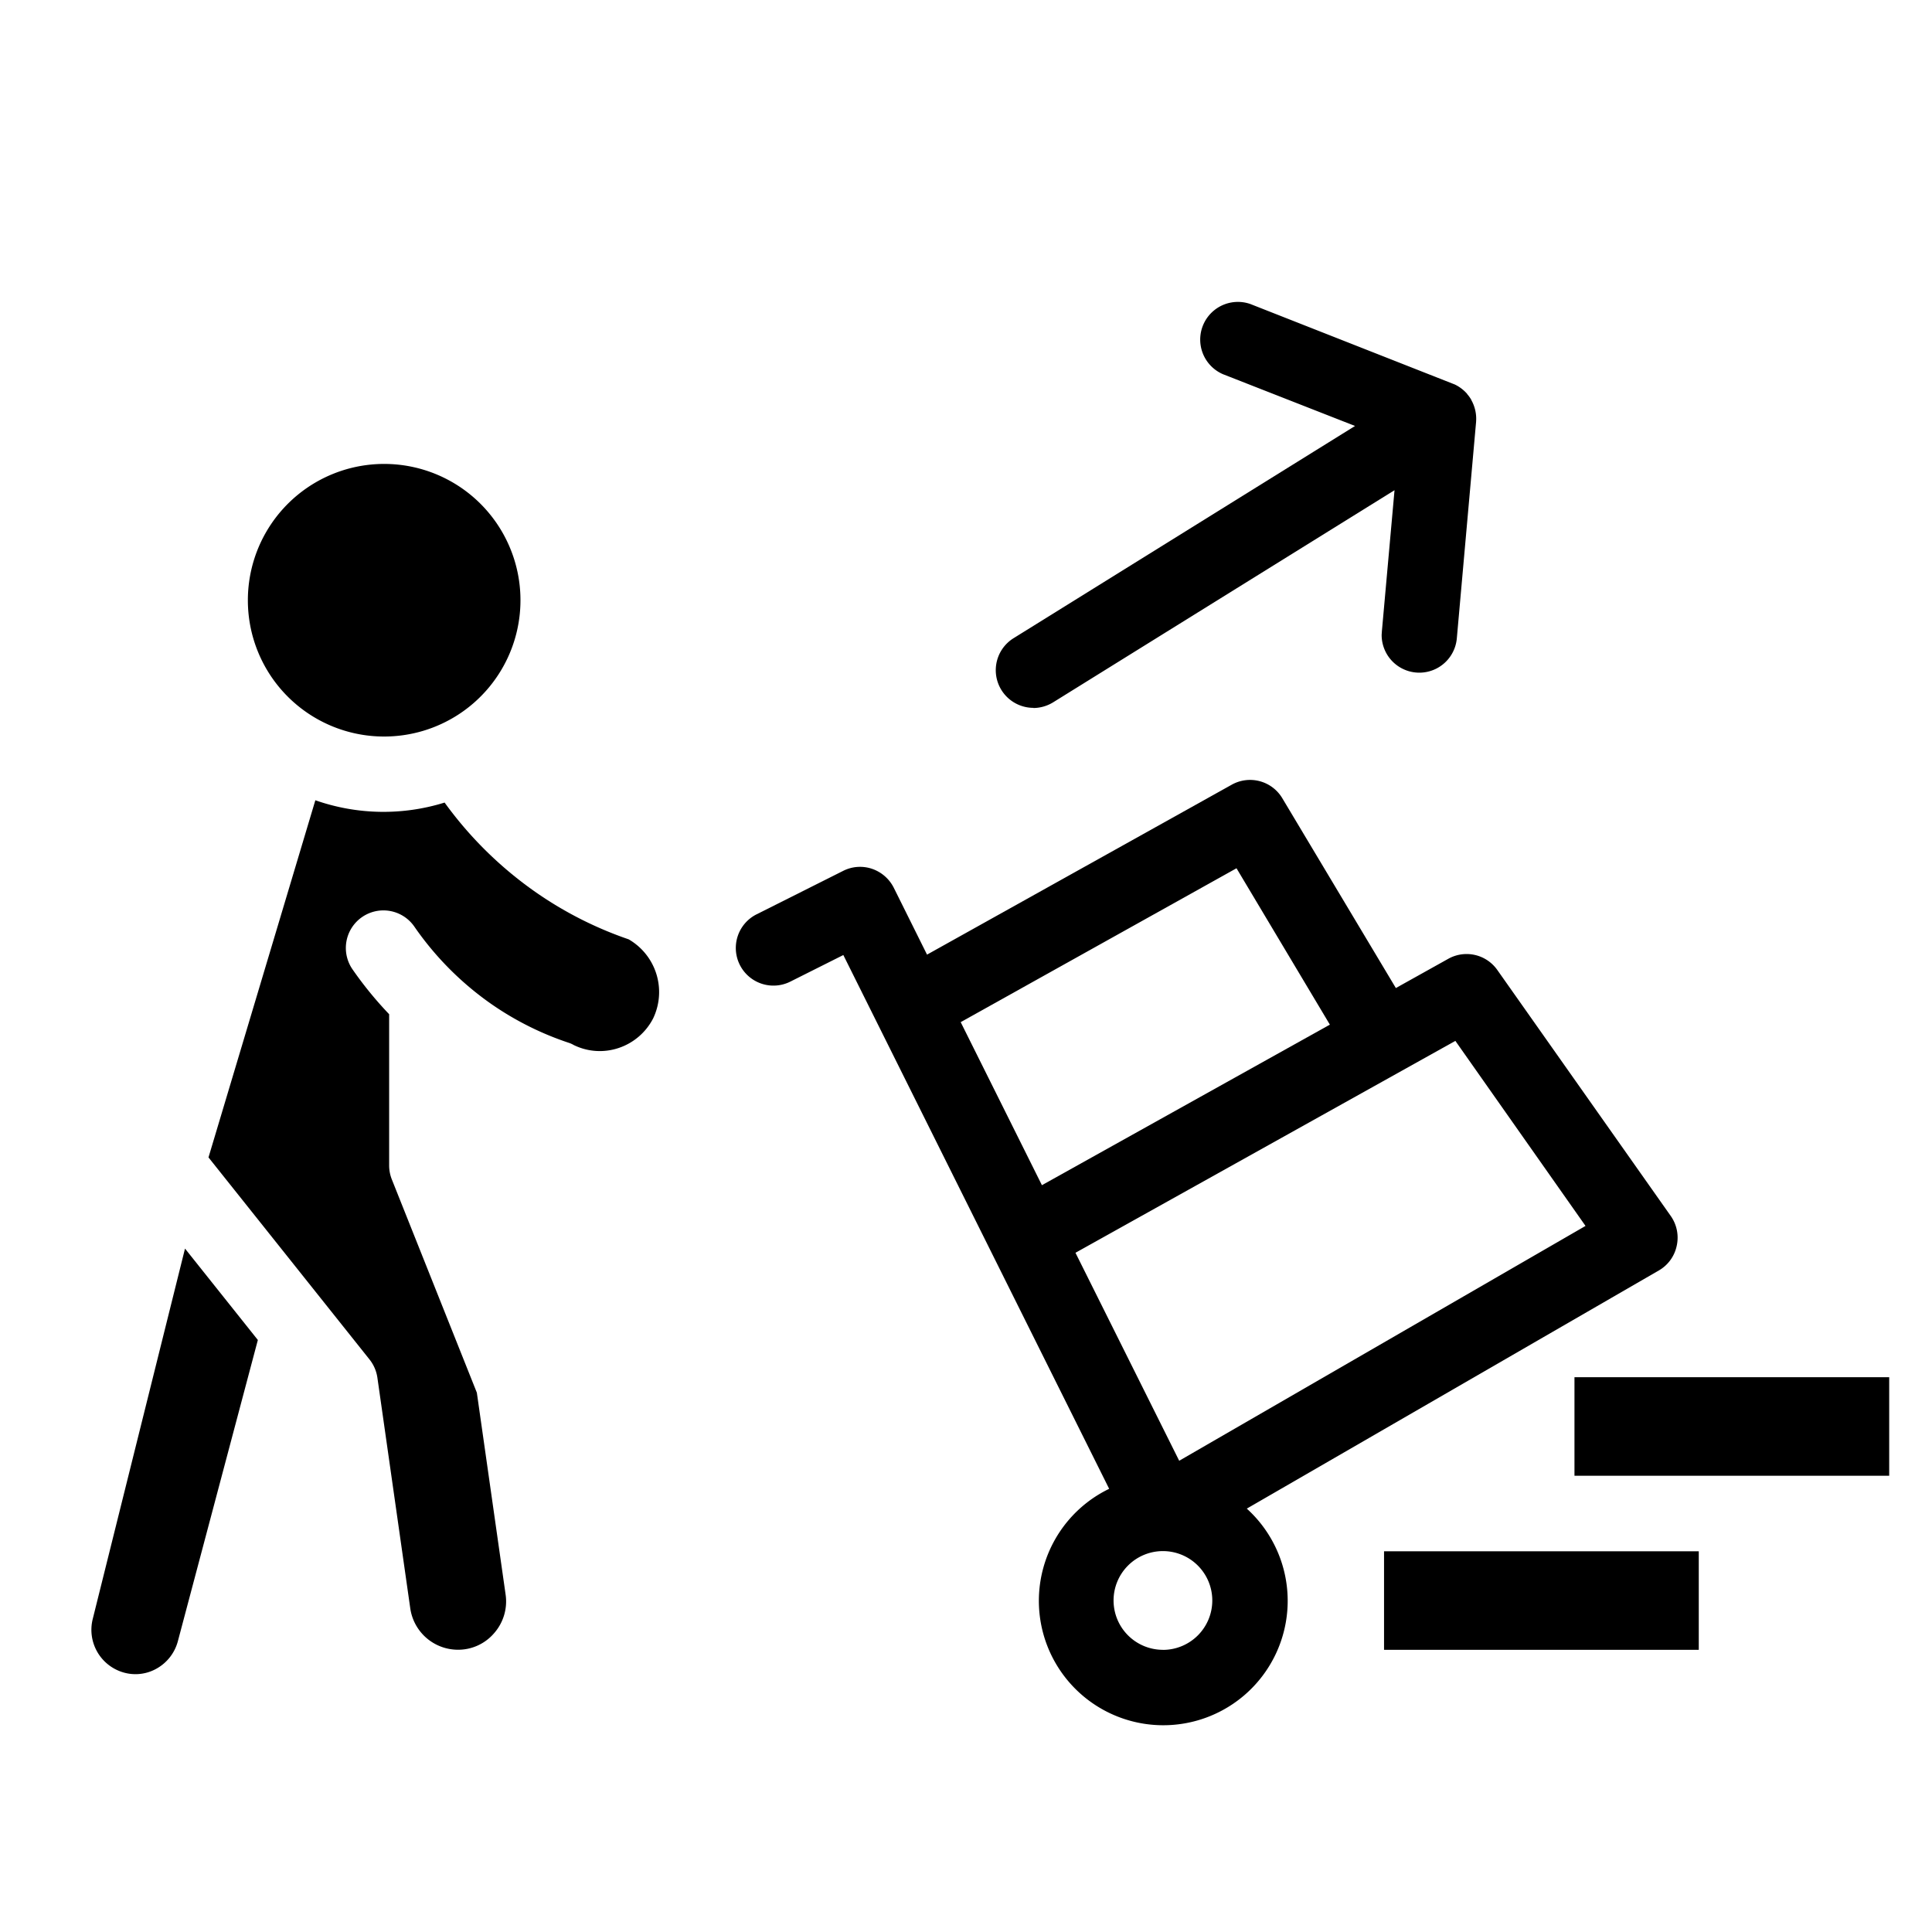 <?xml version="1.0" encoding="UTF-8"?>
<svg xmlns="http://www.w3.org/2000/svg" xmlns:xlink="http://www.w3.org/1999/xlink" width="71" height="71" viewBox="0 0 71 71">
  <defs>
    <clipPath id="clip-path">
      <path id="Pfad_23" data-name="Pfad 23" d="M229.855,521h6.961v16.8h-6.961Zm0,0" transform="translate(-229.855 -521)"></path>
    </clipPath>
  </defs>
  <g id="Icon_4_b" transform="translate(-802 -666)">
    <g id="Icon_2" data-name="Icon 2" transform="translate(575.362 173.397)">
      <path id="Pfad_3" data-name="Pfad 3" d="M266.543,524.5v3.621h11.566V524.5Zm0,0" transform="translate(17.956 18.715)"></path>
      <g id="Gruppe_7" data-name="Gruppe 7" transform="translate(229.855 537.337)" clip-path="url(#clip-path)">
        <path id="Pfad_22" data-name="Pfad 22" d="M229.988,535.3a1.631,1.631,0,0,0,1.135,1.962,1.575,1.575,0,0,0,1.227-.151,1.635,1.635,0,0,0,.768-1l2.939-11.068-2.677-3.359Zm0,0" transform="translate(-229.798 -520.533)"></path>
      </g>
      <path id="Pfad_24" data-name="Pfad 24" d="M238.349,514.534a5.009,5.009,0,1,0-4.986-5.012A5.006,5.006,0,0,0,238.349,514.534Zm0,0" transform="translate(2.384 5.136)"></path>
      <path id="Pfad_25" data-name="Pfad 25" d="M247.941,516.986a13.8,13.8,0,0,1-3.425-1.739,14.058,14.058,0,0,1-3.339-3.287,7.562,7.562,0,0,1-4.75-.085L232.5,525l5.918,7.426a1.4,1.4,0,0,1,.289.669l1.207,8.469a1.773,1.773,0,0,0,1.752,1.529,1.738,1.738,0,0,0,1.332-.61,1.765,1.765,0,0,0,.42-1.424l-1.056-7.413-3.123-7.833a1.39,1.39,0,0,1-.1-.512v-5.563a13.641,13.641,0,0,1-1.345-1.647,1.381,1.381,0,1,1,2.27-1.574,11.3,11.3,0,0,0,2.841,2.854,11.135,11.135,0,0,0,2.834,1.417.861.861,0,0,1,.177.079,2.173,2.173,0,0,0,1.66.111,2.213,2.213,0,0,0,1.266-1.089A2.239,2.239,0,0,0,247.941,516.986Zm0,0" transform="translate(1.8 10.137)"></path>
      <path id="Pfad_26" data-name="Pfad 26" d="M272.027,518.415a1.38,1.38,0,0,0-1.8-.413l-1.929,1.076-4.172-6.974a1.38,1.38,0,0,0-1.857-.5l-11.2,6.246-1.22-2.453a1.4,1.4,0,0,0-.8-.7,1.374,1.374,0,0,0-1.056.072l-3.188,1.6a1.383,1.383,0,1,0,1.24,2.473l1.948-.977,9.769,19.616a4.572,4.572,0,1,0,5.058.728l15.142-8.752a1.369,1.369,0,0,0,.656-.9,1.383,1.383,0,0,0-.216-1.1Zm-19.721,1.916,10.136-5.655,3.431,5.747-10.582,5.9Zm7.446,23.067a1.814,1.814,0,1,1,1.8-1.817A1.815,1.815,0,0,1,259.752,543.4Zm.584-6.948-3.812-7.643,13.961-7.787,4.783,6.8Zm0,0" transform="translate(9.637 9.835)"></path>
      <path id="Pfad_27" data-name="Pfad 27" d="M251.11,515.9a1.4,1.4,0,0,0,.728-.21l12.544-7.794-.466,5.2c0,.039-.007.085-.007.125a1.384,1.384,0,0,0,2.762.125l.709-7.965v-.013a1.4,1.4,0,0,0-.177-.787v-.007a1.216,1.216,0,0,0-.151-.21v-.007a1.417,1.417,0,0,0-.459-.348l-.1-.039-7.4-2.913a1.385,1.385,0,0,0-1.01,2.578l4.848,1.9-12.55,7.8a1.384,1.384,0,0,0,.728,2.559Zm0,0" transform="translate(13.504 2.722)"></path>
      <path id="Pfad_78" data-name="Pfad 78" d="M266.543,524.5v3.621h11.566V524.5Zm0,0" transform="translate(10.958 25.112)"></path>
    </g>
    <rect id="Rechteck_5" data-name="Rechteck 5" width="71" height="71" transform="translate(802 666)" fill="none"></rect>
  </g>
</svg>
